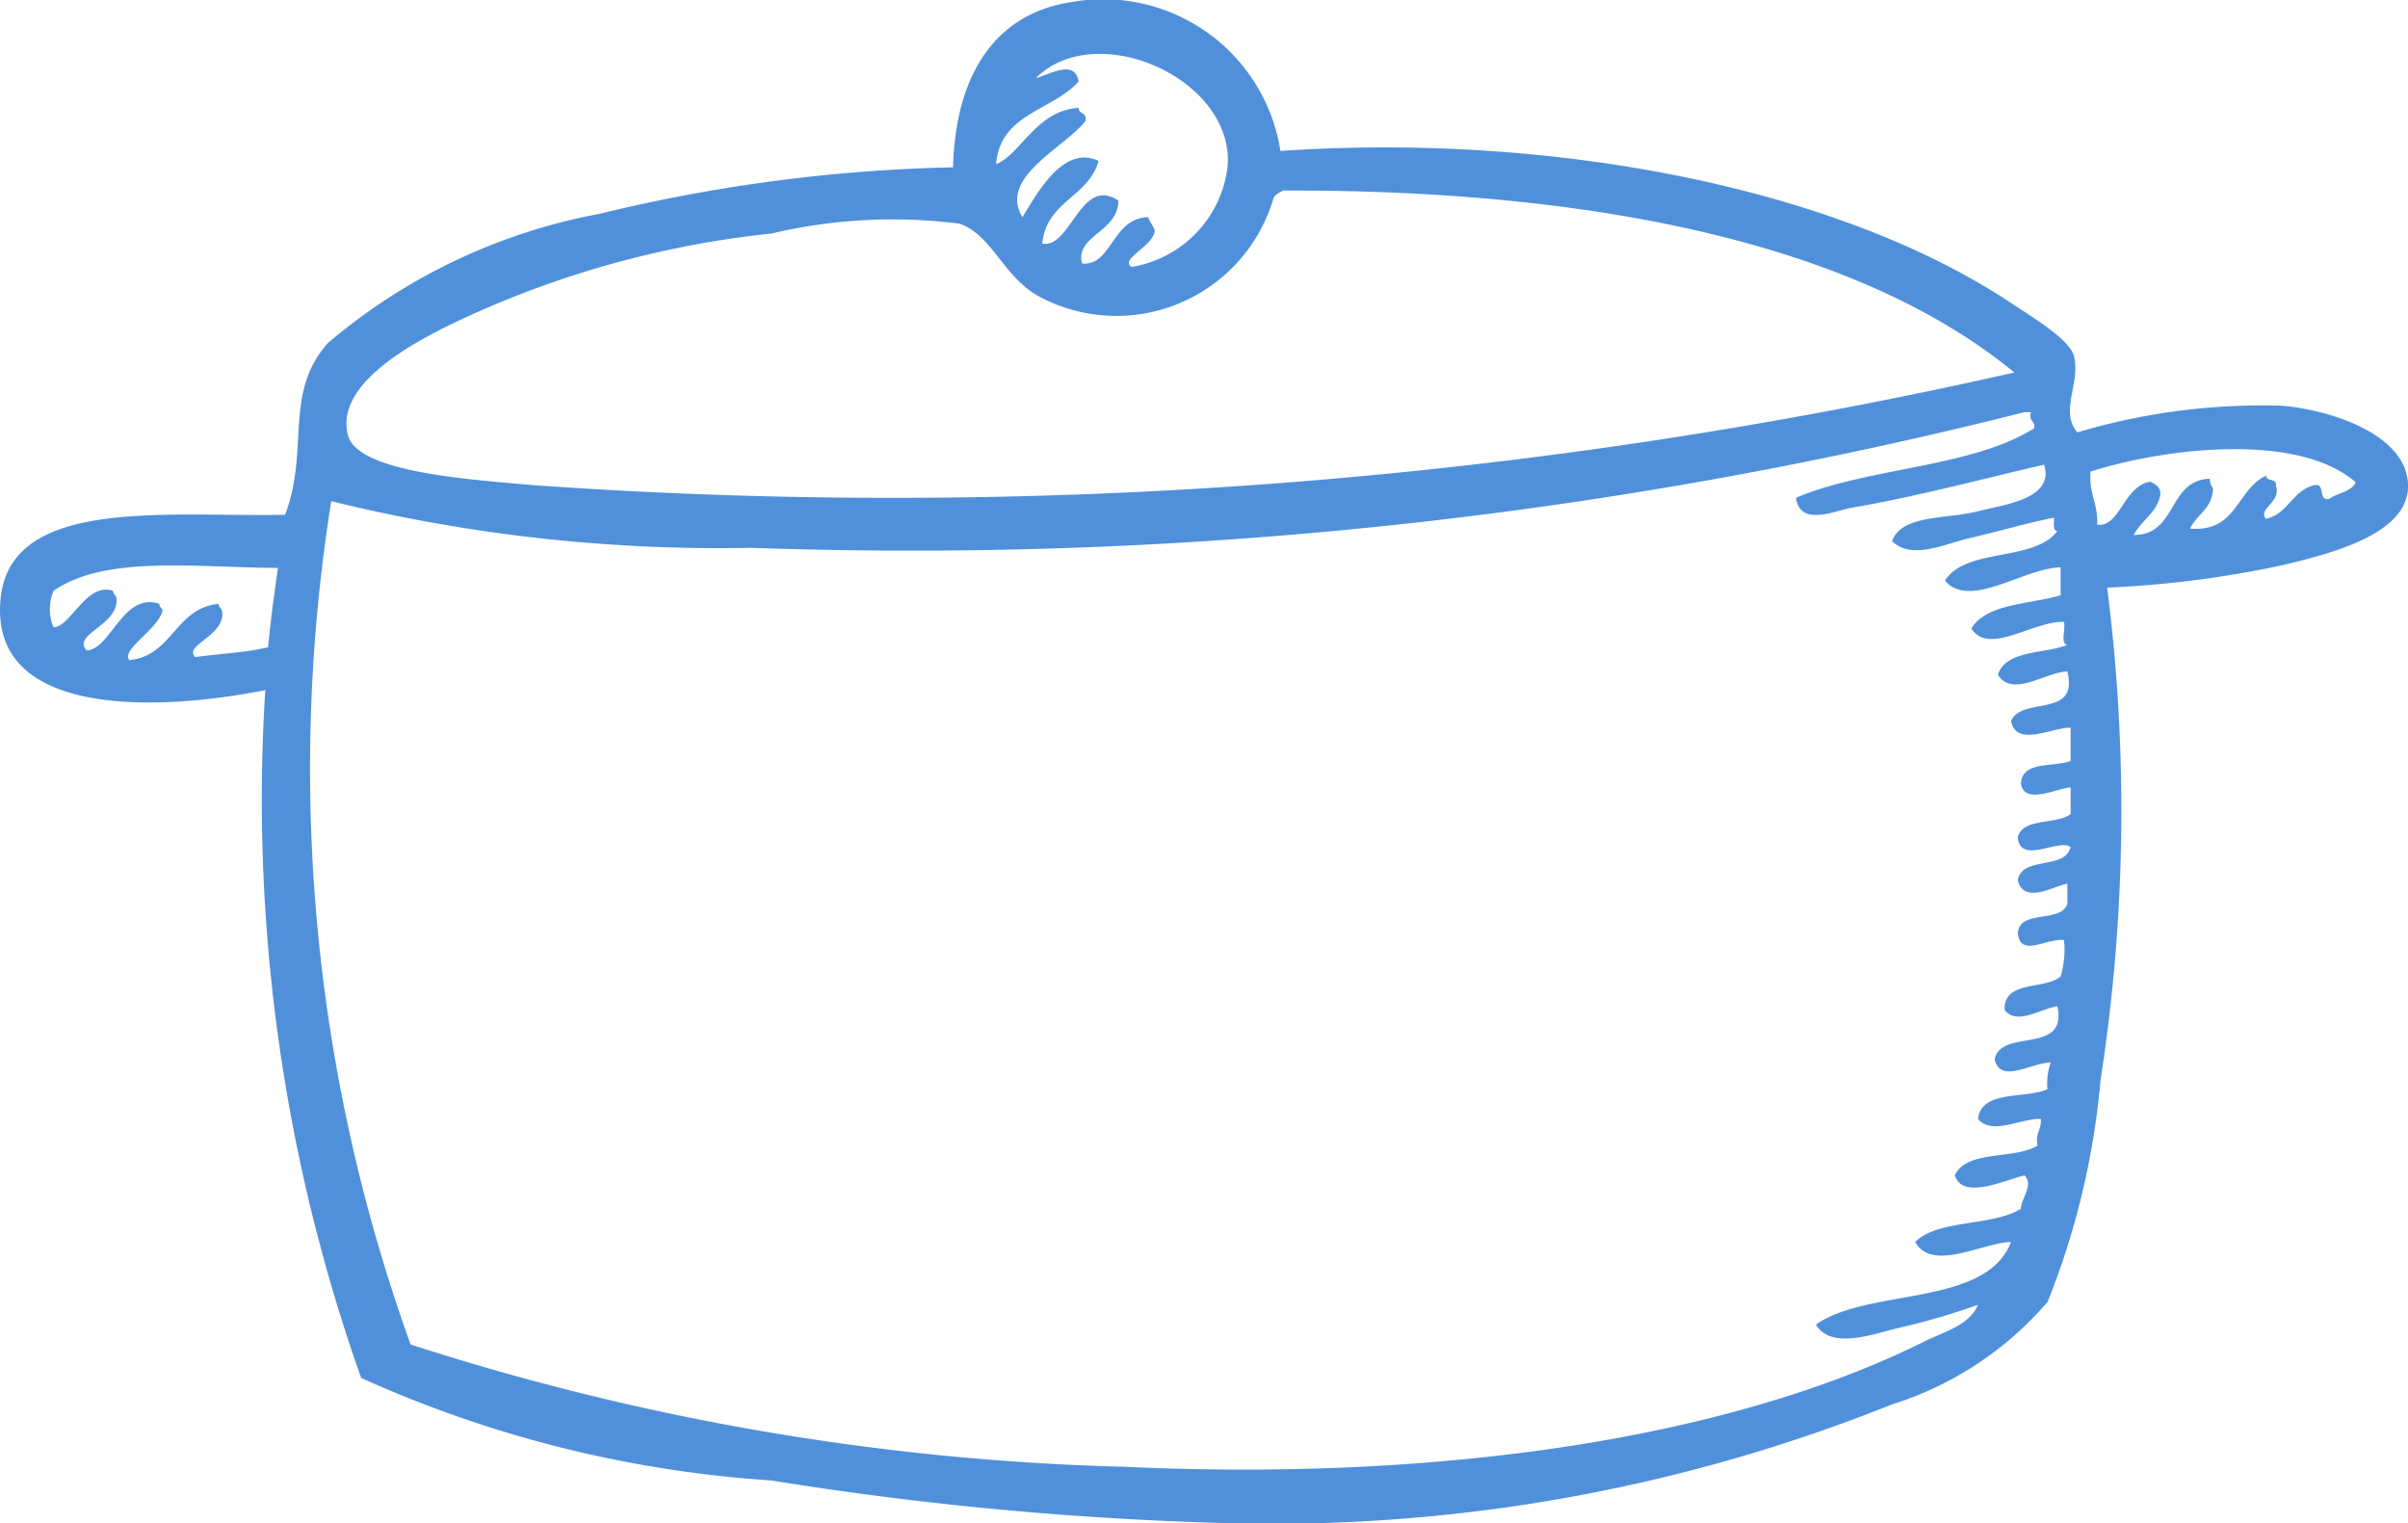 <svg xmlns="http://www.w3.org/2000/svg" width="36.172" height="22.881" viewBox="0 0 36.172 22.881">
  <path id="Pannetje" d="M353.636,278.146c4.064-.277,8.356.542,10.977,2.285.346.23.881.548.944.8.1.407-.221.828.05,1.142a9.752,9.752,0,0,1,3.08-.4c.79.073,1.872.455,1.888,1.192s-1.162,1.025-1.838,1.192a15.618,15.618,0,0,1-2.682.348,26.4,26.4,0,0,1-.1,7.4,11.669,11.669,0,0,1-.795,3.328,5.077,5.077,0,0,1-2.335,1.539,25,25,0,0,1-9.785,1.789,51.518,51.518,0,0,1-7.053-.646,17.75,17.75,0,0,1-6.16-1.54,26.031,26.031,0,0,1-1.44-10.331c-1.661.331-4.17.407-3.974-1.391.165-1.513,2.5-1.206,4.271-1.242.372-.964-.029-1.83.646-2.582a8.765,8.765,0,0,1,4.073-1.937,24.54,24.54,0,0,1,5.315-.7c.037-1.37.617-2.31,1.788-2.483A2.693,2.693,0,0,1,353.636,278.146Zm-.795.248c.126-1.315-1.958-2.256-2.881-1.341.212-.054.585-.292.645.05-.388.439-1.179.477-1.241,1.242.363-.138.609-.812,1.241-.845,0,.1.136.063.1.2-.316.4-1.31.844-.944,1.441.23-.375.619-1.092,1.143-.845-.15.545-.786.605-.845,1.242.431.078.575-1.026,1.143-.645,0,.469-.656.527-.546.943.444.049.451-.685.993-.695.026.074.073.125.1.2-.013.231-.541.435-.347.547A1.733,1.733,0,0,0,352.841,278.394Zm.695.447a2.459,2.459,0,0,1-3.526,1.491c-.535-.291-.7-.918-1.192-1.093a7.935,7.935,0,0,0-2.831.148,14.609,14.609,0,0,0-4.868,1.391c-.553.278-1.688.884-1.49,1.639.147.56,1.839.662,2.732.745a76.338,76.338,0,0,0,22.3-1.688c-2.4-1.973-6.426-2.747-10.977-2.733A.364.364,0,0,0,353.536,278.841Zm11.375,3.229h-.1a68.177,68.177,0,0,1-19.124,2.037,24.409,24.409,0,0,1-6.309-.7,25.51,25.51,0,0,0,1.192,12.666,37.993,37.993,0,0,0,10.729,1.837c4.534.211,8.967-.365,12.02-1.887.278-.139.668-.236.795-.546a10.438,10.438,0,0,1-1.192.347c-.386.091-1.01.333-1.242-.049.78-.557,2.557-.26,2.931-1.242-.418.008-1.186.458-1.44,0,.349-.347,1.162-.229,1.589-.5,0-.152.2-.36.051-.5-.275.064-.929.379-1.044,0,.174-.388.893-.233,1.242-.447-.038-.187.061-.238.05-.4-.291-.015-.735.252-.944,0,.053-.444.7-.295,1.043-.447a.931.931,0,0,1,.049-.4c-.3,0-.753.328-.843-.05.1-.474,1.1-.056.943-.795-.225.023-.619.3-.794.05-.005-.452.6-.29.844-.5a1.434,1.434,0,0,0,.05-.546c-.274-.027-.65.266-.695-.1.026-.371.651-.143.745-.447v-.3c-.243.054-.651.307-.745-.049.059-.372.711-.15.794-.5-.171-.135-.759.275-.794-.149.081-.3.581-.181.794-.347v-.4c-.2.009-.686.268-.746-.05.01-.355.48-.248.746-.347v-.5c-.28-.005-.819.3-.894-.1.153-.377,1.027-.033.844-.745-.326.01-.826.4-1.043.049.124-.374.686-.308,1.043-.447-.111-.02-.02-.244-.05-.347-.477-.01-1.13.511-1.391.1.233-.38.868-.358,1.341-.5V284.4c-.557.013-1.366.638-1.738.2.315-.5,1.343-.279,1.688-.745-.074-.009-.046-.12-.049-.2-.378.071-.809.2-1.242.3-.384.086-.9.347-1.192.05.153-.4.806-.325,1.292-.447.424-.107,1.148-.189.993-.7-.869.2-1.944.487-2.881.645-.252.043-.792.295-.845-.148,1.082-.458,2.63-.449,3.576-1.043C364.981,282.2,364.87,282.211,364.91,282.07Zm.894.895c-.028.326.115.481.1.794.34.05.4-.588.8-.645.073.043.158.074.149.2-.057.274-.285.378-.4.6.658,0,.506-.82,1.143-.845a.24.24,0,0,0,.049.149c-.013.3-.243.386-.347.6.708.062.7-.592,1.143-.794.006.093.164.034.149.148.08.265-.283.344-.149.5.323-.074.389-.406.7-.5.214-.065.062.237.248.2.124-.091.326-.1.4-.248C368.918,282.364,366.914,282.608,365.8,282.964Zm-30.6,1.788a.717.717,0,0,0,0,.547c.259,0,.491-.681.894-.547,0,.05.04.059.05.1.06.416-.672.543-.447.795.36-.005.543-.88,1.093-.7,0,.051.04.06.05.1-.07.287-.63.586-.5.746.659-.069.679-.778,1.341-.845,0,.051.04.06.05.1.07.379-.594.52-.4.7.36-.053.762-.066,1.093-.149.039-.408.091-.8.149-1.191C337.36,284.405,335.989,284.211,335.208,284.752Z" transform="translate(-334.402 -275.879)" fill="#5090db" fill-rule="evenodd"/>
</svg>
